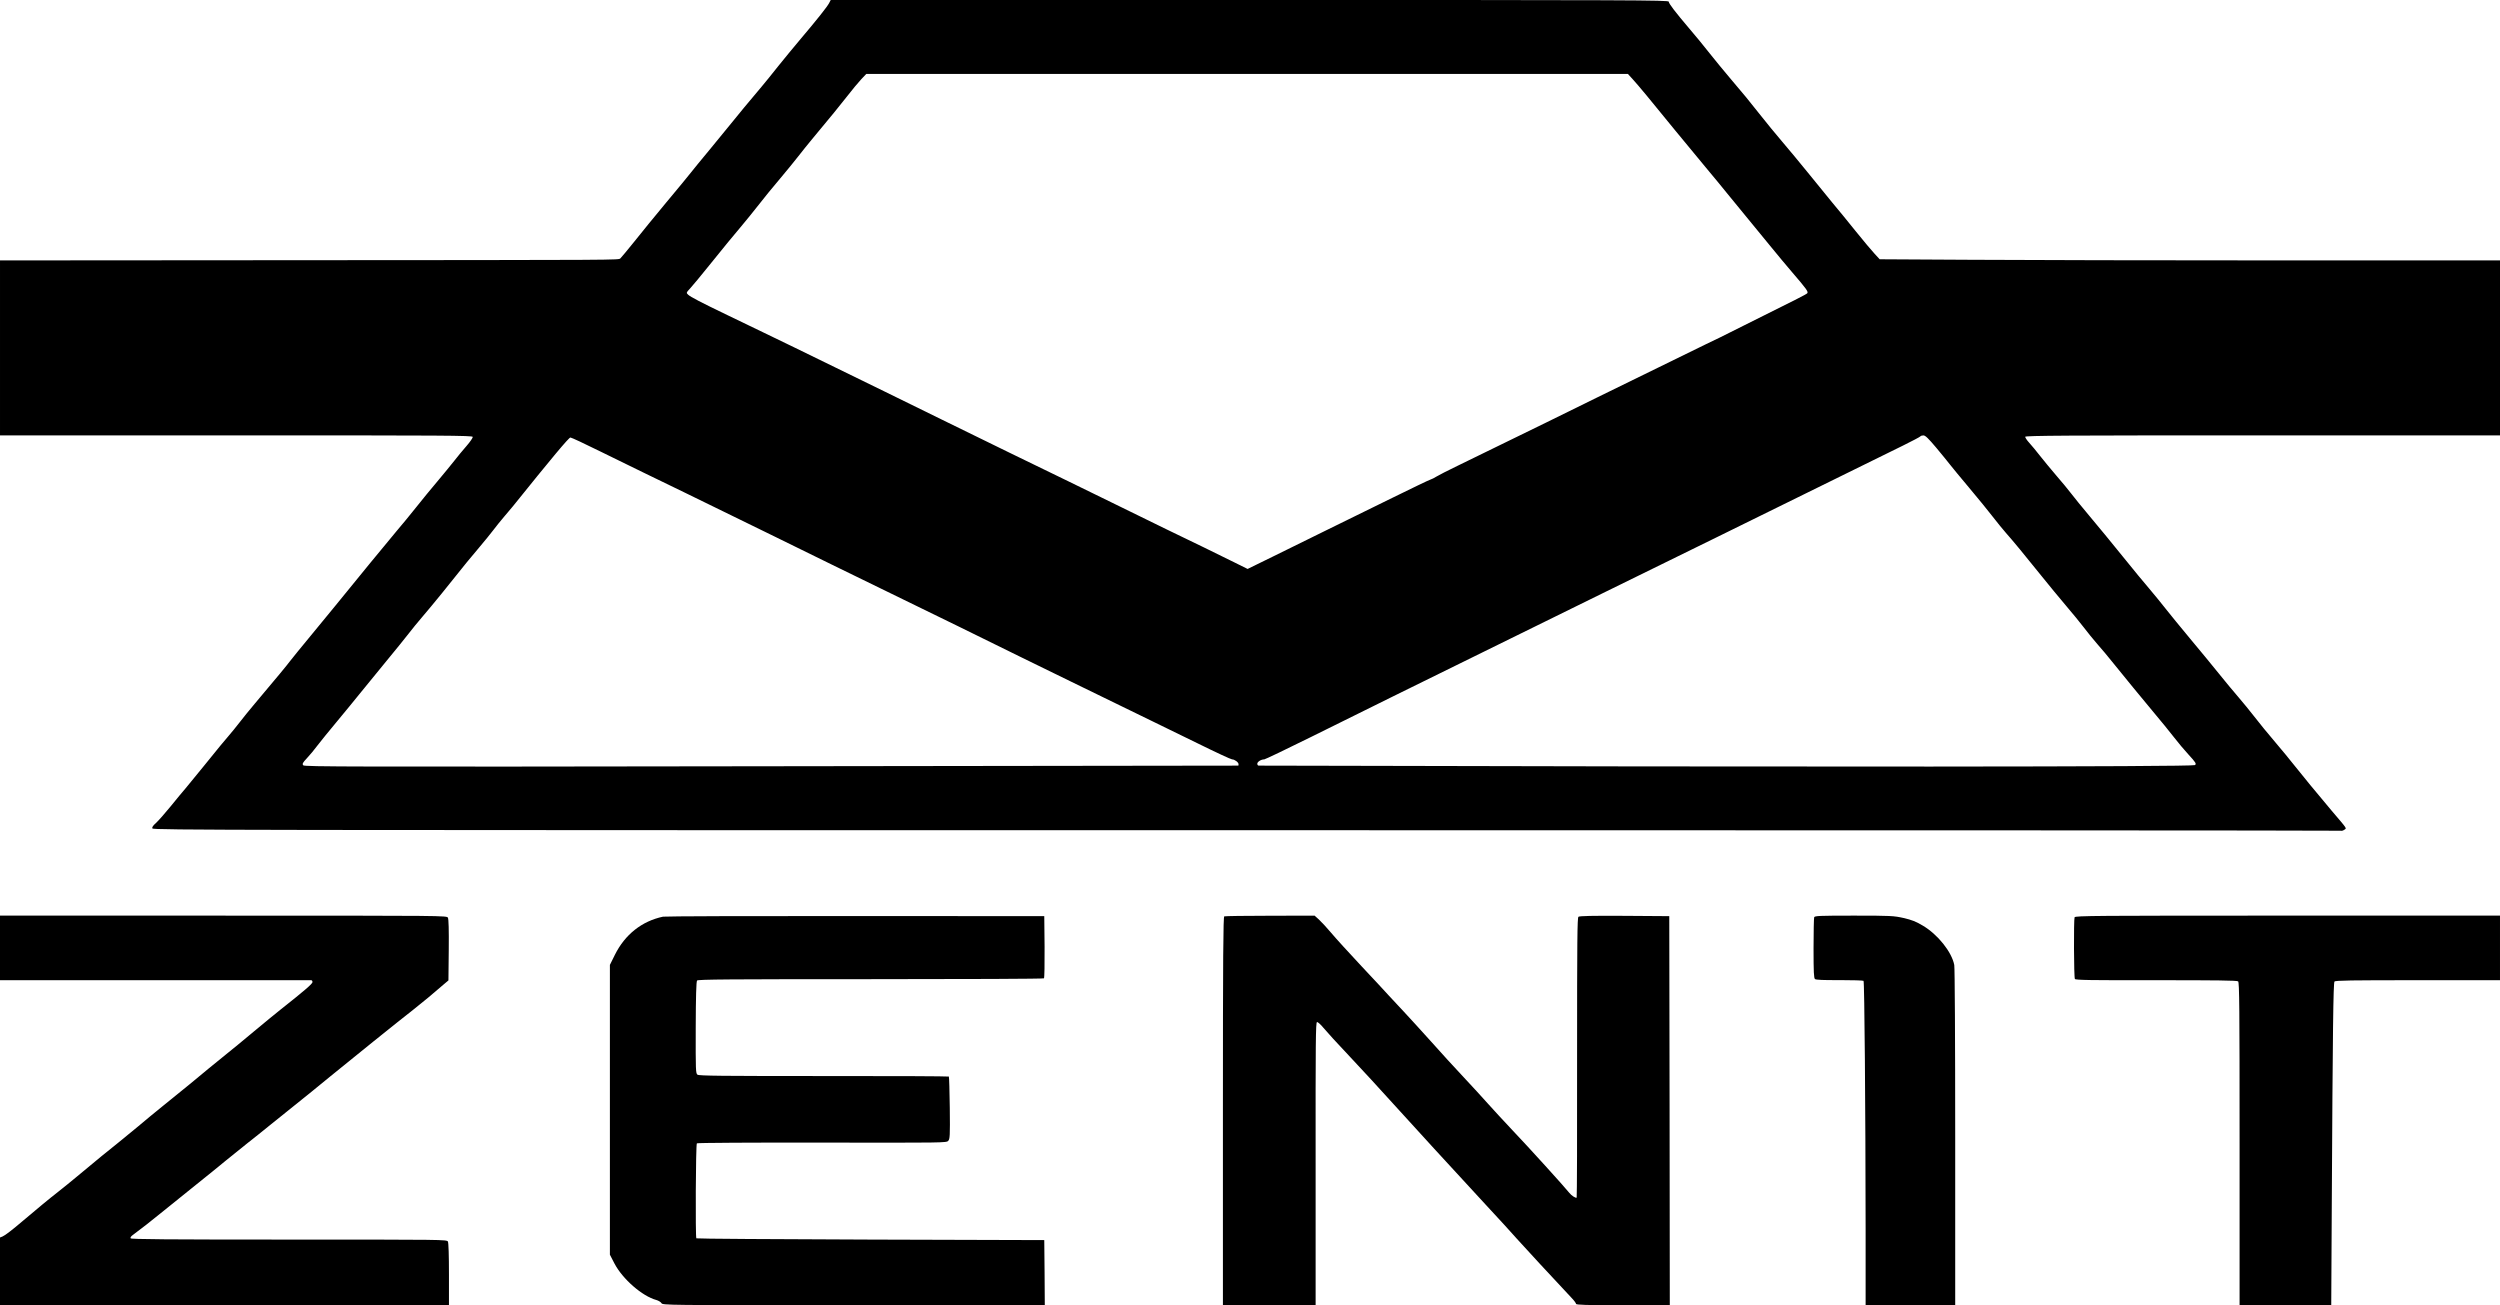 <svg version="1.0" xmlns="http://www.w3.org/2000/svg" viewBox="0 0 2400 1253"
 preserveAspectRatio="xMidYMid meet">
<g transform="translate(0,1253) scale(0.1,-0.1)"
fill="#000000" stroke="none">
<path d="M7960 12501 c-18 -35 -114 -156 -274 -345 -66 -78 -162 -195 -215
-261 -52 -66 -125 -156 -162 -200 -140 -166 -212 -253 -277 -334 -37 -46 -135
-166 -217 -265 -83 -100 -166 -201 -185 -226 -19 -25 -123 -151 -231 -280
-107 -129 -248 -301 -311 -381 -64 -80 -124 -151 -132 -159 -21 -17 65 -16
-3233 -18 l-2723 -2 0 -840 0 -840 2268 0 c2008 1 2267 -1 2270 -14 2 -9 -25
-48 -60 -88 -35 -40 -88 -104 -118 -143 -30 -38 -102 -126 -160 -195 -58 -69
-151 -181 -205 -250 -55 -69 -140 -173 -190 -231 -81 -96 -388 -470 -588 -717
-43 -53 -149 -182 -235 -286 -86 -104 -175 -213 -197 -242 -37 -49 -115 -143
-339 -409 -51 -60 -116 -141 -146 -180 -29 -38 -79 -99 -110 -135 -61 -71 -57
-67 -239 -291 -69 -85 -144 -176 -167 -204 -24 -27 -89 -106 -145 -175 -56
-69 -120 -141 -142 -161 -28 -25 -39 -40 -34 -52 6 -16 681 -17 10501 -17
5772 0 10500 -2 10508 -5 7 -3 22 1 33 9 24 17 35 0 -120 182 -104 122 -312
375 -393 478 -26 33 -76 94 -112 136 -113 133 -193 231 -250 305 -30 39 -93
116 -140 171 -47 54 -133 158 -190 229 -58 72 -181 222 -275 334 -93 112 -198
240 -233 285 -34 44 -107 133 -160 196 -54 63 -154 184 -222 269 -194 238
-224 276 -354 431 -67 80 -144 174 -171 210 -27 36 -92 114 -143 173 -51 60
-122 145 -157 190 -35 45 -82 102 -105 127 -22 24 -39 50 -38 57 3 11 399 14
2281 13 l2277 0 0 840 0 840 -2097 0 c-1154 0 -2494 3 -2978 6 l-880 5 -48 52
c-27 29 -109 126 -182 217 -73 91 -174 215 -225 275 -50 61 -154 189 -232 285
-78 96 -192 234 -253 305 -61 72 -148 177 -193 235 -105 134 -190 237 -308
375 -52 61 -138 166 -193 235 -54 69 -141 175 -193 235 -135 159 -198 241
-198 259 0 15 -333 16 -4022 16 l-4023 0 -15 -29z m7718 -736 c52 -57 159
-186 407 -491 77 -94 208 -252 290 -351 83 -99 171 -206 197 -239 26 -32 99
-122 163 -199 63 -77 176 -214 250 -305 74 -91 175 -212 225 -270 130 -151
152 -181 140 -195 -9 -11 -110 -62 -605 -308 -104 -51 -208 -103 -230 -115
-22 -11 -83 -40 -135 -65 -104 -50 -504 -246 -1040 -509 -190 -94 -415 -204
-500 -246 -85 -41 -274 -133 -420 -205 -146 -71 -339 -165 -430 -210 -91 -44
-181 -90 -200 -102 -19 -12 -46 -26 -60 -30 -14 -4 -178 -83 -365 -175 -187
-92 -464 -228 -615 -302 -151 -75 -387 -191 -524 -258 l-249 -122 -131 65
c-72 36 -203 100 -291 143 -207 99 -465 225 -850 414 -170 84 -373 183 -450
220 -333 161 -792 385 -1220 595 -165 81 -408 200 -540 265 -132 64 -346 169
-475 232 -129 64 -302 148 -385 188 -82 40 -222 107 -310 150 -88 43 -241 117
-340 164 -254 122 -357 176 -379 197 -19 18 -19 19 20 61 22 24 103 121 179
216 191 236 204 252 305 372 49 58 126 153 172 212 46 59 137 172 204 250 66
79 147 177 178 218 32 41 95 120 141 175 183 219 244 295 327 400 47 61 108
134 135 163 l49 52 3656 0 3656 0 50 -55z m2909 -3532 c54 -65 114 -138 133
-163 19 -25 102 -125 185 -224 82 -98 184 -222 225 -276 41 -53 98 -123 127
-156 65 -73 180 -212 342 -414 68 -85 174 -213 235 -285 61 -71 138 -166 171
-209 33 -44 92 -116 131 -161 40 -45 103 -120 140 -167 172 -212 248 -305 383
-467 80 -95 176 -213 213 -261 36 -47 98 -121 137 -163 71 -77 79 -91 62 -102
-29 -17 -3739 -19 -8988 -5 -7 0 -13 8 -13 18 0 19 37 42 67 42 8 0 209 96
447 214 237 117 595 295 796 394 855 421 1319 650 2010 989 284 140 466 229
1090 535 344 169 1193 587 1788 880 89 44 165 84 168 89 3 5 16 9 29 9 18 0
47 -28 122 -117z m-12824 -37 c150 -73 337 -165 417 -204 254 -123 518 -251
760 -370 129 -63 352 -172 495 -242 143 -70 391 -192 550 -270 326 -160 607
-297 830 -405 176 -85 547 -267 975 -478 168 -82 391 -191 495 -242 105 -51
300 -146 435 -212 135 -66 295 -144 355 -173 61 -29 251 -122 422 -206 172
-85 321 -154 331 -154 24 0 62 -28 62 -46 0 -8 -1 -14 -2 -14 -2 0 -2019 -3
-4483 -6 -4083 -6 -4482 -5 -4494 9 -11 14 -6 24 36 69 27 29 72 82 98 118 27
36 115 144 195 240 80 96 172 209 205 250 33 41 143 176 245 300 102 124 208
254 235 290 27 36 88 110 135 165 77 89 271 327 418 513 30 37 89 108 131 157
42 50 99 119 126 155 27 36 74 94 104 129 31 36 69 81 86 102 369 459 536 659
551 659 9 0 138 -60 287 -134z"/>
<path d="M0 3430 l0 -310 1488 0 c818 0 1493 0 1500 0 6 0 12 -8 12 -18 0 -16
-79 -84 -303 -261 -45 -36 -163 -132 -262 -215 -99 -83 -218 -181 -265 -218
-47 -37 -121 -98 -166 -135 -88 -75 -253 -209 -440 -360 -67 -54 -173 -141
-235 -194 -63 -52 -148 -122 -189 -155 -72 -56 -235 -190 -405 -332 -44 -37
-123 -101 -175 -142 -95 -74 -198 -160 -334 -275 -109 -93 -178 -146 -203
-156 l-23 -9 0 -325 0 -325 2155 0 2155 0 0 296 c0 184 -4 303 -10 315 -11 19
-38 19 -1525 19 -1163 0 -1516 3 -1521 12 -5 7 4 20 21 32 66 48 181 138 301
236 71 57 210 169 309 249 99 79 225 181 280 227 55 45 148 120 206 166 58 46
160 126 225 180 65 53 162 130 214 172 113 90 240 193 365 296 152 125 680
550 790 635 88 69 200 162 309 257 l31 26 3 291 c2 194 -1 297 -8 311 -11 20
-16 20 -2155 20 l-2145 0 0 -310z"/>
<path d="M6365 3730 c-203 -43 -365 -171 -462 -366 l-48 -97 0 -1391 0 -1391
44 -85 c78 -149 267 -314 402 -350 21 -6 43 -20 49 -30 11 -20 32 -20 1845
-20 l1835 0 -2 313 -3 312 -1667 5 c-916 3 -1669 8 -1673 12 -10 10 -6 901 5
912 5 5 521 8 1202 7 1169 -2 1194 -2 1211 17 16 18 18 45 15 315 -2 162 -6
298 -9 302 -4 3 -544 6 -1201 5 -979 0 -1197 2 -1212 13 -17 12 -18 38 -17
452 1 299 5 443 13 452 9 11 314 13 1666 13 911 0 1659 3 1664 8 5 5 7 141 6
303 l-3 294 -1810 1 c-995 1 -1828 -2 -1850 -6z"/>
<path d="M11753 3733 c-10 -4 -13 -387 -13 -1869 l0 -1864 445 0 445 0 0 1357
c-1 1181 1 1358 13 1361 8 2 36 -23 62 -55 26 -32 138 -155 250 -273 111 -118
304 -327 428 -465 237 -262 500 -548 877 -957 124 -133 259 -281 300 -328 61
-69 352 -383 532 -575 21 -22 38 -46 38 -52 0 -10 97 -13 450 -13 l450 0 -2
1867 -3 1868 -429 3 c-312 2 -432 -1 -443 -9 -11 -10 -13 -220 -13 -1352 1
-736 -1 -1341 -4 -1344 -8 -8 -50 19 -71 46 -39 50 -391 439 -541 596 -83 88
-191 205 -240 260 -49 55 -154 170 -234 255 -80 85 -222 240 -315 345 -94 104
-210 232 -260 285 -49 52 -112 120 -140 150 -27 31 -147 159 -265 285 -119
127 -250 271 -291 320 -42 50 -95 107 -118 128 l-41 37 -428 -1 c-235 0 -433
-3 -439 -6z"/>
<path d="M17416 3724 c-3 -9 -6 -143 -6 -299 0 -230 3 -285 14 -294 10 -8 80
-11 236 -10 122 0 226 -3 230 -7 9 -10 19 -1226 20 -2381 l0 -733 430 0 430 0
0 1609 c0 950 -4 1628 -9 1657 -24 125 -158 293 -302 378 -65 39 -106 55 -184
73 -94 21 -121 23 -476 23 -335 0 -378 -2 -383 -16z"/>
<path d="M19916 3724 c-9 -24 -7 -577 3 -592 6 -11 154 -13 781 -12 569 0 776
-2 786 -11 12 -10 14 -252 14 -1560 l0 -1549 440 0 440 0 5 937 c9 1730 15
2155 26 2170 9 11 155 13 800 13 l789 0 0 310 0 310 -2039 0 c-1850 0 -2039
-1 -2045 -16z"/>
</g>
</svg>
